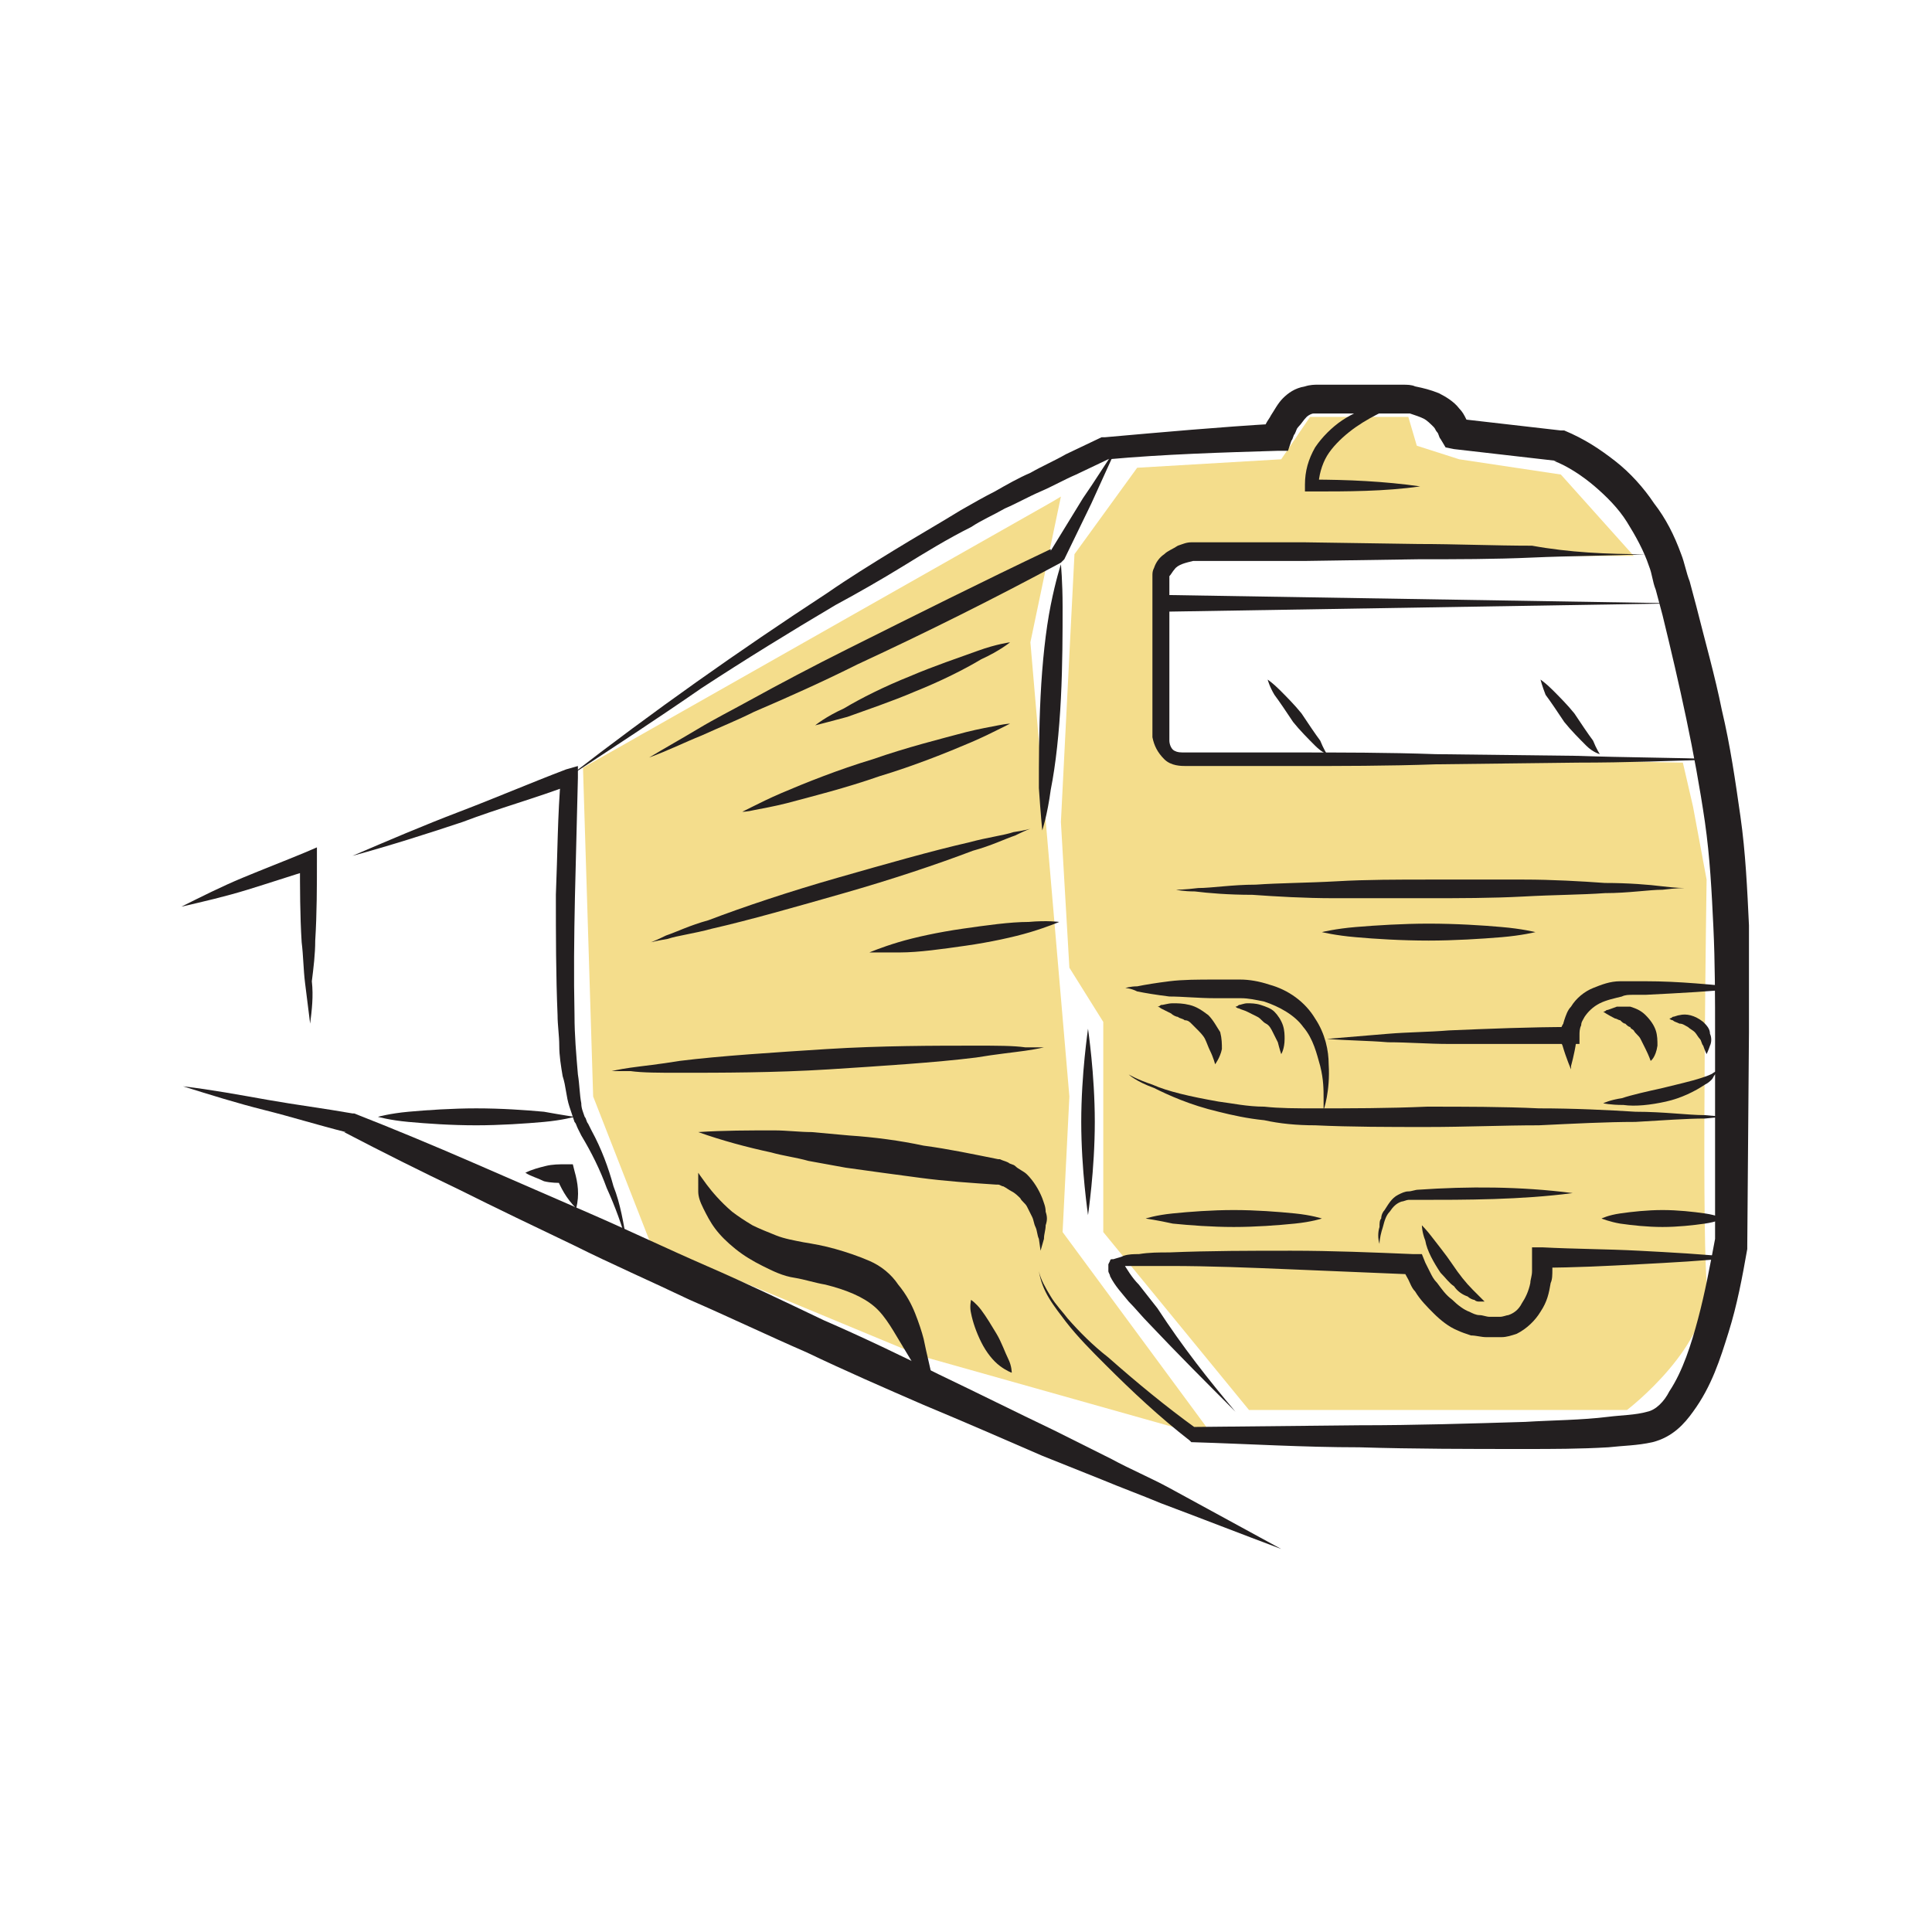 <?xml version="1.0" encoding="utf-8"?>
<!-- Generator: Adobe Illustrator 20.1.0, SVG Export Plug-In . SVG Version: 6.00 Build 0)  -->
<svg version="1.0" id="Слой_1" xmlns="http://www.w3.org/2000/svg" xmlns:xlink="http://www.w3.org/1999/xlink" x="0px" y="0px"
	 viewBox="0 0 114 114" style="enable-background:new 0 0 114 114;" xml:space="preserve">
<style type="text/css">
	.st0{fill:#F4DD8C;}
	.st1{fill:#231F20;}
</style>
<g>
	<polyline class="st0" points="62.6,29.3 62.1,29.6 34.4,45.3 35,64.7 38.4,73.4 54.3,80 71.7,84.9 62.7,72.7 63.1,64.7 60.8,37.9 	
		"/>
	<path class="st0" d="M75.6,27.1l-8.5,0.5l-3.7,5.1l-0.8,15.8l0.5,8.6l2,3.2v12.4l8.6,10.5H96c0,0,5-3.8,4.7-7.6
		c-0.3-3.8,0-23.7,0-23.7l-0.8-4.3L99.3,45l-30.8-0.6l-0.2-10l1.4-1.5l26.7-0.1L92.1,28l-6-0.9l-2.5-0.8l-0.5-1.7h-5.8L75.6,27.1z"
		/>
	<path class="st1" d="M33.6,45.8c4.9-3.8,10-7.4,15.2-10.8c1.3-0.9,2.6-1.7,3.9-2.5c1.3-0.8,2.7-1.6,4-2.4c0.7-0.4,1.4-0.8,2-1.1
		c0.7-0.4,1.4-0.8,2.1-1.1c0.7-0.4,1.4-0.7,2.1-1.1l2.1-1l0.1,0l0.1,0c3.4-0.3,6.7-0.6,10.1-0.8l-0.8,0.6c0.1-0.2,0.1-0.4,0.2-0.6
		c0.1-0.2,0.2-0.3,0.3-0.5c0.2-0.3,0.4-0.7,0.7-1c0.3-0.3,0.7-0.6,1.3-0.7c0.3-0.1,0.6-0.1,0.7-0.1l0.5,0l4,0l-0.1,0
		c0.2,0,0.3,0,0.4,0c0.1,0,0.2,0,0.3,0c0.2,0,0.5,0,0.7,0.1c0.5,0.1,0.9,0.2,1.4,0.4c0.4,0.2,0.9,0.5,1.2,0.9
		c0.2,0.2,0.3,0.4,0.4,0.6c0.1,0.2,0.2,0.4,0.3,0.7L86,24.7l6.1,0.7l0.1,0l0.1,0c1.2,0.5,2.1,1.1,3,1.8c0.9,0.7,1.7,1.6,2.3,2.5
		c0.7,0.9,1.2,1.9,1.6,3c0.2,0.5,0.3,1.1,0.5,1.6l0.4,1.5c0.5,2,1.1,4.1,1.5,6.1c0.5,2.1,0.8,4.2,1.1,6.3c0.3,2.1,0.4,4.3,0.5,6.4
		c0,2.1,0,4.2,0,6.3l-0.1,12.6l0,0.1l0,0.1c-0.3,1.7-0.6,3.3-1.1,4.9c-0.5,1.6-1,3.2-2.1,4.7c-0.5,0.7-1.2,1.5-2.4,1.8
		c-0.9,0.2-1.7,0.2-2.6,0.3c-1.7,0.1-3.3,0.1-4.9,0.1c-3.3,0-6.5,0-9.8-0.1c-3.3,0-6.5-0.2-9.8-0.3l-0.1,0l-0.1-0.1
		c-1.8-1.4-3.4-2.9-5-4.5c-0.8-0.8-1.6-1.6-2.3-2.5c-0.3-0.4-0.7-0.9-1-1.4c-0.3-0.5-0.5-1-0.6-1.6c0.1,0.5,0.4,1,0.7,1.5
		c0.3,0.5,0.7,0.9,1,1.3c0.7,0.8,1.5,1.6,2.4,2.3c1.7,1.5,3.4,2.9,5.2,4.2l-0.2-0.1l9.8-0.1c3.3,0,6.5-0.1,9.8-0.2
		c1.6-0.1,3.3-0.1,4.9-0.3c0.8-0.1,1.6-0.1,2.3-0.3c0.5-0.1,1-0.6,1.3-1.2c0.8-1.2,1.3-2.8,1.7-4.3c0.4-1.5,0.7-3.1,1-4.7l0,0.1
		L101.2,61c0-2.1,0-4.2-0.1-6.3c-0.1-2.1-0.2-4.1-0.5-6.2c-0.6-4.1-1.5-8.1-2.5-12.2l-0.4-1.5c-0.2-0.5-0.2-0.9-0.4-1.4
		c-0.3-0.9-0.8-1.8-1.3-2.6c-0.5-0.8-1.2-1.5-1.9-2.1c-0.7-0.6-1.6-1.2-2.4-1.5l0.2,0l-6.1-0.7l-0.5-0.1L85,25.9
		c-0.1-0.1-0.1-0.3-0.2-0.4c-0.1-0.1-0.1-0.2-0.2-0.3c-0.2-0.2-0.4-0.4-0.6-0.5c-0.2-0.1-0.5-0.2-0.8-0.3c-0.1,0-0.3,0-0.4,0l-0.2,0
		l-0.2,0l-0.1,0l-4,0l-0.5,0c-0.2,0-0.2,0-0.3,0c-0.1,0-0.3,0.1-0.4,0.2c-0.2,0.2-0.3,0.4-0.5,0.6c-0.1,0.1-0.1,0.2-0.2,0.4
		c-0.1,0.1-0.1,0.3-0.2,0.4L76,26.6l-0.6,0c-3.3,0.1-6.7,0.2-10,0.5l0.2-0.1L63.5,28c-0.7,0.3-1.4,0.7-2.1,1c-0.7,0.3-1.4,0.7-2.1,1
		c-0.7,0.4-1.4,0.7-2,1.1c-1.4,0.7-2.7,1.5-4,2.3c-1.3,0.8-2.7,1.6-4,2.3c-2.7,1.6-5.3,3.2-7.9,4.9C38.8,42.4,36.2,44.1,33.6,45.8z"
		/>
	<path class="st1" d="M72.9,83.3c-1.7-1.7-3.4-3.4-5.1-5.2c-0.4-0.4-0.8-0.9-1.2-1.3c-0.4-0.5-0.8-0.9-1.1-1.5
		c0-0.1-0.1-0.2-0.1-0.3c0,0,0-0.1,0-0.1l0-0.1l0,0l0,0c0,0,0-0.3,0-0.2c0,0,0,0,0.1-0.2c0-0.1,0.1-0.1,0.1-0.1l0.1,0
		c0.3-0.1,0.4-0.1,0.6-0.2c0.3-0.1,0.6-0.1,0.9-0.1c0.6-0.1,1.2-0.1,1.8-0.1c2.4-0.1,4.8-0.1,7.2-0.1c2.4,0,4.8,0.1,7.2,0.2l0.5,0
		l0.2,0.5c0.1,0.2,0.2,0.4,0.3,0.6c0.1,0.2,0.2,0.4,0.4,0.6c0.3,0.4,0.5,0.7,0.9,1c0.3,0.3,0.7,0.6,1,0.7c0.2,0.1,0.4,0.2,0.6,0.2
		c0.2,0,0.4,0.1,0.6,0.1c0.2,0,0.4,0,0.6,0c0.2,0,0.4-0.1,0.5-0.1c0.3-0.1,0.6-0.3,0.8-0.7c0.2-0.3,0.4-0.7,0.5-1.2
		c0-0.2,0.1-0.4,0.1-0.7c0-0.2,0-0.5,0-0.7l0-0.7l0.6,0c1.9,0.1,3.8,0.1,5.7,0.2c1.9,0.1,3.8,0.2,5.7,0.4c-1.9,0.2-3.8,0.3-5.7,0.4
		c-1.9,0.1-3.8,0.2-5.7,0.2l0.6-0.7c0,0.3,0,0.6,0,0.8c0,0.3,0,0.6-0.1,0.8c-0.1,0.6-0.2,1.1-0.6,1.7c-0.3,0.5-0.8,1-1.4,1.3
		c-0.3,0.1-0.6,0.2-0.9,0.2c-0.3,0-0.6,0-0.9,0c-0.3,0-0.6-0.1-0.9-0.1c-0.3-0.1-0.6-0.2-0.8-0.3c-0.5-0.2-1-0.6-1.4-1
		c-0.4-0.4-0.8-0.8-1.1-1.3c-0.2-0.2-0.3-0.5-0.4-0.7c-0.1-0.2-0.3-0.5-0.4-0.8l0.7,0.5l-7.2-0.3c-2.4-0.1-4.8-0.2-7.2-0.2
		c-0.6,0-1.2,0-1.8,0c-0.3,0-0.6,0-0.9,0c-0.1,0-0.3,0.1-0.3,0c0,0,0,0,0,0c0,0,0.1-0.1,0.1-0.1c0.1-0.1,0-0.1,0-0.1l0-0.2l0,0
		c0,0,0,0,0,0c0,0,0,0.1,0.1,0.1c0.3,0.5,0.6,1,1,1.4l1.1,1.4C69.8,79.5,71.3,81.4,72.9,83.3z"/>
	<path class="st1" d="M92.8,70.4c-3.1,0.4-6.2,0.4-9.3,0.4l0,0l0,0c-0.1,0-0.3,0-0.4,0c-0.1,0-0.3,0.1-0.4,0.1
		c-0.3,0.1-0.5,0.3-0.7,0.6c-0.2,0.2-0.3,0.5-0.4,0.9c-0.1,0.3-0.2,0.7-0.2,1c-0.1-0.3-0.1-0.7,0-1c0-0.2,0-0.4,0.1-0.5
		c0-0.2,0.1-0.4,0.2-0.5c0.2-0.3,0.4-0.7,0.8-0.9c0.2-0.1,0.4-0.2,0.6-0.2c0.2,0,0.4-0.1,0.6-0.1l0,0C86.6,70,89.7,70,92.8,70.4z"/>
	<path class="st1" d="M83.9,72.3c0,0,0.3,0.3,0.6,0.7c0.3,0.4,0.8,1,1.2,1.6c0.4,0.6,0.8,1.1,1.2,1.5c0.1,0.1,0.2,0.2,0.3,0.3
		c0.1,0.1,0.1,0.1,0.2,0.2c0.1,0.1,0.2,0.2,0.2,0.2s-0.1,0-0.3,0c-0.1,0-0.2,0-0.3-0.1c-0.1,0-0.3-0.1-0.4-0.2
		c-0.3-0.1-0.6-0.3-0.8-0.6c-0.3-0.2-0.5-0.5-0.8-0.8c-0.4-0.6-0.8-1.3-0.9-1.9C83.9,72.7,83.9,72.3,83.9,72.3z"/>
	<path class="st1" d="M66.6,63.4c0,0,0.5,0.3,1.4,0.6c0.9,0.4,2.2,0.7,3.9,1c0.8,0.1,1.7,0.3,2.7,0.3c0.9,0.1,1.9,0.1,3,0.1
		c2.1,0,4.3,0,6.6-0.1c2.2,0,4.5,0,6.6,0.1c2.1,0,4.1,0.1,5.7,0.2c1.7,0,3.1,0.2,4.1,0.2c1,0.1,1.5,0.1,1.5,0.1s-0.6,0-1.5,0.1
		c-1,0-2.4,0.1-4.1,0.2c-1.7,0-3.6,0.1-5.7,0.2c-2.1,0-4.3,0.1-6.6,0.1c-2.2,0-4.5,0-6.6-0.1c-1.1,0-2.1-0.1-3-0.3
		c-1-0.1-1.9-0.3-2.7-0.5c-1.7-0.4-3-1-3.8-1.4C67,63.8,66.6,63.4,66.6,63.4z"/>
	<path class="st1" d="M103,58.3c-2,0.2-3.9,0.3-5.9,0.4l-0.7,0c-0.3,0-0.5,0-0.7,0.1c-0.4,0.1-0.9,0.2-1.3,0.4
		c-0.4,0.2-0.7,0.5-0.9,0.8c-0.1,0.2-0.2,0.3-0.2,0.5c-0.1,0.2-0.1,0.4-0.1,0.6l0,0.5l-0.5,0c-2.4,0-4.8,0-7.2,0
		c-1.2,0-2.4-0.1-3.6-0.1c-1.2-0.1-2.4-0.1-3.6-0.2c1.2-0.1,2.4-0.2,3.6-0.3c1.2-0.1,2.4-0.1,3.6-0.2c2.4-0.1,4.8-0.2,7.2-0.2
		l-0.5,0.5c0-0.3,0-0.6,0.1-0.9c0.1-0.3,0.2-0.6,0.4-0.8c0.3-0.5,0.8-0.9,1.3-1.1c0.5-0.2,1-0.4,1.6-0.4c0.3,0,0.6,0,0.8,0l0.7,0
		C99.1,57.9,101,58.1,103,58.3z"/>
	<path class="st1" d="M66.4,58.3c0,0,0.3-0.1,0.7-0.1c0.5-0.1,1.1-0.2,1.9-0.3c0.8-0.1,1.7-0.1,2.7-0.1c0.5,0,1,0,1.5,0
		c0.5,0,1.1,0.1,1.7,0.3c1.1,0.3,2.1,1,2.7,2c0.6,0.9,0.8,1.9,0.8,2.7c0.1,1.6-0.3,2.7-0.3,2.7s0-0.3,0-0.7c0-0.5,0-1.1-0.2-1.9
		c-0.2-0.7-0.4-1.6-1-2.3c-0.5-0.7-1.4-1.2-2.3-1.5c-0.5-0.1-0.9-0.2-1.4-0.2c-0.5,0-1,0-1.5,0c-1,0-1.9-0.1-2.7-0.1
		c-0.8-0.1-1.4-0.2-1.9-0.3C66.7,58.3,66.4,58.3,66.4,58.3z"/>
	<path class="st1" d="M92.7,63.1c0,0-0.3-0.7-0.5-1.4c-0.1-0.2-0.1-0.3-0.2-0.5c0-0.2,0-0.3,0.1-0.5c0.1-0.3,0.3-0.5,0.3-0.5l0.1,0
		c0,0,0.2,0.2,0.4,0.4c0.1,0.1,0.1,0.3,0.2,0.4c0,0.2-0.1,0.3-0.1,0.5c-0.1,0.7-0.3,1.4-0.3,1.4L92.7,63.1z"/>
	<path class="st1" d="M94.6,65.1c0,0,0.4-0.2,1.1-0.3c0.6-0.2,1.5-0.4,2.4-0.6c0.8-0.2,1.7-0.4,2.3-0.6c0.3-0.1,0.6-0.2,0.7-0.3
		c0.2-0.1,0.3-0.2,0.3-0.2s0,0.1-0.2,0.3c-0.1,0.1-0.1,0.2-0.2,0.3c-0.1,0.1-0.2,0.2-0.4,0.3c-0.6,0.4-1.4,0.8-2.3,1
		c-0.9,0.2-1.8,0.3-2.5,0.2C95,65.2,94.6,65.1,94.6,65.1z"/>
	<path class="st1" d="M100.7,62.2c0,0-0.1-0.2-0.2-0.5c-0.1-0.1-0.1-0.3-0.2-0.4c-0.1-0.1-0.2-0.3-0.3-0.4c-0.1-0.1-0.3-0.2-0.4-0.3
		c-0.2-0.1-0.3-0.2-0.5-0.2c-0.2-0.1-0.3-0.1-0.4-0.2c-0.1,0-0.2-0.1-0.2-0.1s0.1,0,0.2-0.1c0.1,0,0.3-0.1,0.4-0.1
		c0.4-0.1,0.9,0,1.4,0.4c0.2,0.2,0.4,0.4,0.4,0.7c0.1,0.2,0.1,0.5,0,0.7C100.8,62,100.7,62.2,100.7,62.2z"/>
	<path class="st1" d="M97.4,62.6c0,0-0.1-0.3-0.3-0.7c-0.1-0.2-0.2-0.4-0.3-0.6c-0.1-0.2-0.3-0.3-0.4-0.5c-0.1-0.1-0.2-0.1-0.2-0.2
		c-0.1,0-0.2-0.1-0.3-0.2c-0.1,0-0.2-0.1-0.3-0.2c-0.1,0-0.2-0.1-0.3-0.1c-0.4-0.2-0.7-0.4-0.7-0.4s0.1,0,0.2-0.1
		c0.1,0,0.3-0.1,0.6-0.2c0.2,0,0.5,0,0.8,0c0.3,0.1,0.6,0.2,0.9,0.5c0.3,0.3,0.5,0.6,0.6,0.9c0.1,0.3,0.1,0.6,0.1,0.9
		C97.7,62.4,97.4,62.6,97.4,62.6z"/>
	<path class="st1" d="M69.4,52.5c0,0,0.5,0,1.3-0.1c0.8,0,2-0.2,3.4-0.2c1.4-0.1,3-0.1,4.8-0.2c1.7-0.1,3.6-0.1,5.5-0.1
		c1.9,0,3.7,0,5.5,0c1.7,0,3.4,0.1,4.8,0.2c1.4,0,2.6,0.1,3.4,0.2c0.8,0.1,1.3,0.1,1.3,0.1s-0.5,0-1.3,0.1c-0.8,0-2,0.2-3.4,0.2
		c-1.4,0.1-3,0.1-4.8,0.2C88,53,86.1,53,84.2,53c-1.9,0-3.7,0-5.5,0c-1.7,0-3.4-0.1-4.8-0.2c-1.4,0-2.6-0.1-3.4-0.2
		C69.8,52.6,69.4,52.5,69.4,52.5z"/>
	<path class="st1" d="M78,55c0,0,0.8-0.2,2-0.3c1.2-0.1,2.8-0.2,4.3-0.2c1.6,0,3.2,0.1,4.3,0.2c1.2,0.1,2,0.3,2,0.3s-0.8,0.2-2,0.3
		c-1.2,0.1-2.8,0.2-4.3,0.2c-1.6,0-3.2-0.1-4.3-0.2C78.8,55.2,78,55,78,55z"/>
	<path class="st1" d="M67.6,71.9c0,0,0.6-0.2,1.6-0.3c1-0.1,2.3-0.2,3.6-0.2c1.3,0,2.6,0.1,3.6,0.2c1,0.1,1.6,0.3,1.6,0.3
		s-0.6,0.2-1.6,0.3c-1,0.1-2.3,0.2-3.6,0.2c-1.3,0-2.6-0.1-3.6-0.2C68.3,72,67.6,71.9,67.6,71.9z"/>
	<path class="st1" d="M94.5,71.9c0,0,0.4-0.2,1.1-0.3c0.7-0.1,1.6-0.2,2.5-0.2c0.9,0,1.8,0.1,2.5,0.2c0.7,0.1,1.1,0.3,1.1,0.3
		s-0.4,0.2-1.1,0.3c-0.7,0.1-1.6,0.2-2.5,0.2c-0.9,0-1.8-0.1-2.5-0.2C95,72.1,94.5,71.9,94.5,71.9z"/>
	<path class="st1" d="M75.6,62.2c0,0-0.1-0.3-0.2-0.7c-0.1-0.2-0.2-0.4-0.3-0.6c-0.1-0.2-0.2-0.4-0.4-0.5c-0.2-0.1-0.3-0.3-0.5-0.4
		c-0.2-0.1-0.4-0.2-0.6-0.3c-0.2-0.1-0.3-0.1-0.5-0.2c-0.1,0-0.2-0.1-0.2-0.1s0.1,0,0.2-0.1c0.1,0,0.3-0.1,0.5-0.1
		c0.2,0,0.5,0,0.8,0.1c0.3,0.1,0.6,0.2,0.8,0.4c0.2,0.2,0.4,0.5,0.5,0.8c0.1,0.3,0.1,0.6,0.1,0.8C75.8,61.9,75.6,62.2,75.6,62.2z"/>
	<path class="st1" d="M71.7,62.8c0,0-0.1-0.4-0.3-0.8c-0.1-0.2-0.2-0.5-0.3-0.7c-0.1-0.2-0.3-0.4-0.5-0.6c-0.1-0.1-0.2-0.2-0.3-0.3
		c-0.1-0.1-0.2-0.2-0.4-0.2c-0.1-0.1-0.3-0.1-0.4-0.2c-0.1,0-0.3-0.1-0.4-0.2c-0.2-0.1-0.4-0.2-0.6-0.3c-0.1-0.1-0.2-0.1-0.2-0.1
		s0.1,0,0.2-0.1c0.2,0,0.4-0.1,0.7-0.1c0.3,0,0.6,0,1,0.1c0.4,0.1,0.7,0.3,1.1,0.6c0.3,0.3,0.5,0.7,0.7,1c0.1,0.4,0.1,0.7,0.1,1
		C72,62.4,71.7,62.8,71.7,62.8z"/>
	<path class="st1" d="M64.2,60.7c0,0,0.1,0.7,0.2,1.7c0.1,1,0.2,2.4,0.2,3.8c0,1.4-0.1,2.8-0.2,3.8c-0.1,1-0.2,1.7-0.2,1.7
		s-0.1-0.7-0.2-1.7c-0.1-1-0.2-2.4-0.2-3.8c0-1.4,0.1-2.8,0.2-3.8C64.1,61.4,64.2,60.7,64.2,60.7z"/>
	<path class="st1" d="M41.2,66.8c1.5-0.1,3-0.1,4.5-0.1c0.7,0,1.5,0.1,2.2,0.1l2.2,0.2c1.5,0.1,3,0.3,4.4,0.6
		c1.5,0.2,2.9,0.5,4.4,0.8l0.1,0c0.2,0.1,0.3,0.1,0.5,0.2c0.1,0.1,0.3,0.1,0.4,0.2c0.2,0.2,0.5,0.3,0.7,0.5c0.4,0.4,0.7,0.9,0.9,1.4
		c0.1,0.3,0.2,0.5,0.2,0.8c0.1,0.3,0.1,0.5,0,0.8c0,0.3-0.1,0.5-0.1,0.8l-0.2,0.7l-0.1-0.7c-0.1-0.2-0.1-0.5-0.2-0.7
		c-0.1-0.2-0.1-0.4-0.2-0.6c-0.1-0.2-0.2-0.4-0.3-0.6c-0.1-0.2-0.3-0.3-0.4-0.5c-0.1-0.1-0.3-0.3-0.5-0.4c-0.2-0.1-0.3-0.2-0.5-0.3
		c-0.1,0-0.2-0.1-0.3-0.1c-0.1,0-0.2,0-0.2,0l0.1,0c-1.5-0.1-3-0.2-4.5-0.4c-1.5-0.2-3-0.4-4.4-0.6l-2.2-0.4
		c-0.7-0.2-1.5-0.3-2.2-0.5C44.1,67.7,42.6,67.3,41.2,66.8z"/>
	<path class="st1" d="M83.2,23.6c-1.3,0.5-2.6,1.1-3.6,1.9c-0.5,0.4-1,0.9-1.3,1.4c-0.3,0.5-0.5,1.2-0.5,1.8l-0.4-0.4
		c2.1,0,4.3,0.1,6.4,0.4C81.7,29,79.5,29,77.4,29L77,29l0-0.4c0-0.8,0.2-1.5,0.6-2.2c0.4-0.6,1-1.2,1.6-1.6c0.6-0.4,1.3-0.7,1.9-0.9
		C81.8,23.8,82.5,23.6,83.2,23.6z"/>
	<path class="st1" d="M97.1,32.7c-2.2,0.1-4.5,0.1-6.7,0.2c-2.2,0.1-4.5,0.1-6.7,0.1l-6.7,0.1l-6.7,0l0.1,0
		c-0.4,0.1-0.9,0.2-1.1,0.5c-0.1,0.1-0.2,0.3-0.3,0.4c0,0.1,0,0.1,0,0.2l0,0.4l0,3c0,2,0,4,0,6.1l0,0c0,0.2,0.1,0.5,0.3,0.6
		c0.2,0.1,0.3,0.1,0.7,0.1l2.1,0l4.2,0c2.8,0,5.6,0,8.4,0.1l8.4,0.1c2.8,0.1,5.6,0.1,8.4,0.2c-2.8,0.1-5.6,0.2-8.4,0.2l-8.4,0.1
		c-2.8,0.1-5.6,0.1-8.4,0.1l-4.2,0l-2.1,0c-0.3,0-0.9,0-1.3-0.4c-0.4-0.4-0.6-0.8-0.7-1.3l0,0l0,0c0-2,0-4,0-6.1l0-3l0-0.4
		c0-0.2,0-0.3,0.1-0.5c0.1-0.3,0.3-0.6,0.6-0.8c0.2-0.2,0.5-0.3,0.8-0.5c0.3-0.1,0.5-0.2,0.8-0.2l0,0l0,0l6.7,0l6.7,0.1
		c2.2,0,4.5,0.1,6.7,0.1C92.6,32.6,94.8,32.7,97.1,32.7z"/>
	<polygon class="st1" points="68.3,35.1 99,35.6 68.3,36.1 	"/>
	<path class="st1" d="M74.8,40.1c0,0,0.3,0.2,0.7,0.6c0.4,0.4,0.9,0.9,1.3,1.4c0.4,0.6,0.8,1.2,1.1,1.6c0.2,0.5,0.4,0.8,0.4,0.8
		S78,44.4,77.6,44c-0.4-0.4-0.9-0.9-1.3-1.4c-0.4-0.6-0.8-1.2-1.1-1.6C74.9,40.5,74.8,40.1,74.8,40.1z"/>
	<path class="st1" d="M90.9,40.1c0,0,0.3,0.2,0.7,0.6c0.4,0.4,0.9,0.9,1.3,1.4c0.4,0.6,0.8,1.2,1.1,1.6c0.2,0.5,0.4,0.8,0.4,0.8
		S94,44.4,93.6,44c-0.4-0.4-0.9-0.9-1.3-1.4c-0.4-0.6-0.8-1.2-1.1-1.6C91,40.5,90.9,40.1,90.9,40.1z"/>
	<path class="st1" d="M65.9,26.4c-0.5,1.1-1,2.2-1.5,3.3L62.8,33l-0.1,0.1l-0.1,0.1c-3.9,2.1-7.9,4.1-12,6c-2,1-4,1.9-6.1,2.8
		c-1,0.5-2,0.9-3.1,1.4c-1,0.4-2,0.9-3.1,1.3c1-0.6,1.9-1.1,2.9-1.7c1-0.6,2-1.1,2.9-1.6c2-1.1,3.9-2.1,5.9-3.1c4-2,8-4,12-5.9
		L62,32.5l1.9-3.1C64.6,28.4,65.2,27.4,65.9,26.4z"/>
	<path class="st1" d="M62.6,33.3c0,0,0.1,1,0.1,2.5c0,1.5,0,3.4-0.1,5.4c-0.1,2-0.3,3.9-0.6,5.4c-0.2,1.5-0.5,2.4-0.5,2.4
		s-0.1-1-0.2-2.5c0-1.5,0-3.4,0.1-5.4c0.1-2,0.3-3.9,0.6-5.4C62.3,34.2,62.6,33.3,62.6,33.3z"/>
	<path class="st1" d="M59.6,37.9c0,0-0.6,0.5-1.7,1c-1,0.6-2.4,1.3-3.9,1.9c-1.4,0.6-2.9,1.1-4,1.5c-1.1,0.3-1.9,0.5-1.9,0.5
		s0.6-0.5,1.7-1c1-0.6,2.4-1.3,3.9-1.9c1.4-0.6,2.9-1.1,4-1.5C58.8,38,59.6,37.9,59.6,37.9z"/>
	<path class="st1" d="M59.6,42.7c0,0-0.2,0.1-0.6,0.3c-0.4,0.2-1,0.5-1.7,0.8c-1.4,0.6-3.4,1.4-5.4,2c-2,0.7-4,1.2-5.5,1.6
		c-0.8,0.2-1.4,0.3-1.9,0.4c-0.4,0.1-0.7,0.1-0.7,0.1s0.2-0.1,0.6-0.3c0.4-0.2,1-0.5,1.7-0.8c1.4-0.6,3.4-1.4,5.4-2
		c2-0.7,4-1.2,5.5-1.6c0.8-0.2,1.4-0.3,1.9-0.4C59.4,42.7,59.6,42.7,59.6,42.7z"/>
	<path class="st1" d="M60.8,48.9c0,0-0.3,0.1-0.9,0.4c-0.6,0.2-1.4,0.6-2.5,0.9c-2.1,0.8-4.8,1.7-7.6,2.5c-2.8,0.8-5.6,1.6-7.8,2.1
		c-1.1,0.3-2,0.4-2.6,0.6c-0.6,0.1-1,0.2-1,0.2s0.3-0.1,0.9-0.4c0.6-0.2,1.4-0.6,2.5-0.9c2.1-0.8,4.8-1.7,7.6-2.5
		c2.8-0.8,5.6-1.6,7.8-2.1c1.1-0.3,2-0.4,2.6-0.6C60.5,49,60.8,48.9,60.8,48.9z"/>
	<path class="st1" d="M62.5,54.4c0,0-0.7,0.3-1.7,0.6c-1,0.3-2.4,0.6-3.8,0.8c-1.4,0.2-2.8,0.4-3.9,0.4c-1.1,0-1.8,0-1.8,0
		s0.7-0.3,1.7-0.6c1-0.3,2.4-0.6,3.8-0.8c1.4-0.2,2.8-0.4,3.9-0.4C61.8,54.3,62.5,54.4,62.5,54.4z"/>
	<path class="st1" d="M61.6,61.8c0,0-0.4,0.1-1.1,0.2c-0.7,0.1-1.7,0.2-2.9,0.4c-2.4,0.3-5.6,0.5-8.7,0.7c-3.2,0.2-6.4,0.2-8.8,0.2
		c-1.2,0-2.2,0-2.9-0.1c-0.7,0-1.1,0-1.1,0s0.4-0.1,1.1-0.2c0.7-0.1,1.7-0.2,2.9-0.4c2.4-0.3,5.6-0.5,8.7-0.7
		c3.2-0.2,6.4-0.2,8.8-0.2c1.2,0,2.2,0,2.9,0.1C61.2,61.8,61.6,61.8,61.6,61.8z"/>
	<path class="st1" d="M41.2,69.2c0,0,0.2,0.3,0.5,0.7c0.3,0.4,0.8,1,1.5,1.6c0.4,0.3,0.7,0.5,1.2,0.8c0.4,0.2,0.9,0.4,1.4,0.6
		c0.5,0.2,1.1,0.3,1.6,0.4c0.6,0.1,1.2,0.2,1.9,0.4c0.7,0.2,1.3,0.4,2,0.7c0.7,0.3,1.3,0.8,1.7,1.4c0.5,0.6,0.8,1.2,1,1.7
		c0.2,0.5,0.4,1.1,0.5,1.5c0.2,1,0.4,1.7,0.5,2.3c0.1,0.5,0.2,0.9,0.2,0.9s-0.3-0.2-0.6-0.7c-0.4-0.4-0.8-1.2-1.3-2
		c-0.5-0.8-1-1.8-1.7-2.4c-0.7-0.6-1.7-1-2.9-1.3c-0.6-0.1-1.2-0.3-1.8-0.4c-0.7-0.1-1.3-0.4-1.9-0.7c-0.6-0.3-1.1-0.6-1.6-1
		c-0.5-0.4-0.9-0.8-1.2-1.2c-0.3-0.4-0.5-0.8-0.7-1.2c-0.2-0.4-0.3-0.7-0.3-1C41.2,69.5,41.2,69.2,41.2,69.2z"/>
	<path class="st1" d="M75.6,91.4c-2.4-0.9-4.7-1.8-7.1-2.7c-1.2-0.5-2.3-0.9-3.5-1.4l-3.5-1.4c-2.3-1-4.6-2-7-3
		c-2.3-1-4.6-2-6.9-3.1c-2.3-1-4.6-2.1-6.9-3.1c-2.3-1.1-4.6-2.1-6.8-3.2c-2.3-1.1-4.6-2.2-6.8-3.3c-2.3-1.1-4.5-2.2-6.8-3.4l0.1,0
		c-1.6-0.4-3.2-0.9-4.8-1.3c-1.6-0.4-3.2-0.9-4.8-1.4c1.7,0.2,3.3,0.5,5,0.8c1.7,0.3,3.3,0.5,5,0.8l0,0l0.1,0c2.3,0.9,4.7,1.9,7,2.9
		c2.3,1,4.6,2,6.9,3c2.3,1,4.6,2.1,6.9,3.1c2.3,1,4.6,2.1,6.9,3.2c2.3,1,4.6,2.1,6.8,3.2c2.3,1.1,4.5,2.2,6.8,3.3l3.4,1.7
		c1.1,0.6,2.3,1.1,3.4,1.7C71.2,89,73.4,90.2,75.6,91.4z"/>
	<path class="st1" d="M57.3,76.7c0,0,0.3,0.2,0.6,0.6c0.3,0.4,0.6,0.9,0.9,1.4c0.3,0.5,0.5,1.1,0.7,1.5c0.2,0.4,0.2,0.8,0.2,0.8
		s-0.3-0.1-0.7-0.4c-0.4-0.3-0.8-0.8-1.1-1.4c-0.3-0.6-0.5-1.2-0.6-1.7C57.2,77.1,57.3,76.7,57.3,76.7z"/>
	<path class="st1" d="M37,73.4c-0.3-1.1-0.7-2.2-1.2-3.3c-0.4-1.1-0.9-2.1-1.5-3.1l-0.2-0.4c-0.1-0.2-0.1-0.3-0.2-0.4
		c-0.1-0.3-0.2-0.6-0.3-0.9c-0.2-0.6-0.2-1.2-0.4-1.8c-0.1-0.6-0.2-1.2-0.2-1.8c0-0.6-0.1-1.2-0.1-1.8c-0.1-2.4-0.1-4.7-0.1-7.1
		c0.1-2.4,0.1-4.7,0.3-7l0.6,0.5c-2.1,0.8-4.3,1.4-6.4,2.2c-2.1,0.7-4.3,1.4-6.5,2c2.1-0.9,4.2-1.8,6.3-2.6c2.1-0.8,4.2-1.7,6.3-2.5
		l0.7-0.2l0,0.7c-0.1,4.7-0.3,9.4-0.2,14c0,1.2,0.1,2.3,0.2,3.5c0.1,0.6,0.1,1.2,0.2,1.7c0,0.3,0.1,0.5,0.2,0.8
		c0.1,0.1,0.1,0.3,0.2,0.4l0.2,0.4c0.6,1.1,1,2.2,1.3,3.3C36.6,71,36.8,72.2,37,73.4z"/>
	<path class="st1" d="M33.9,65.9c0,0-0.7,0.2-1.8,0.3c-1.1,0.1-2.6,0.2-4,0.2c-1.5,0-2.9-0.1-4-0.2c-1.1-0.1-1.8-0.3-1.8-0.3
		s0.7-0.2,1.8-0.3c1.1-0.1,2.6-0.2,4-0.2c1.5,0,2.9,0.1,4,0.2C33.2,65.8,33.9,65.9,33.9,65.9z"/>
	<path class="st1" d="M18.3,60.4c-0.1-0.8-0.2-1.6-0.3-2.4c-0.1-0.8-0.1-1.6-0.2-2.4c-0.1-1.6-0.1-3.2-0.1-4.8l0.7,0.5
		c-1.3,0.4-2.5,0.8-3.8,1.2c-1.3,0.4-2.6,0.7-3.9,1c1.2-0.6,2.4-1.2,3.6-1.7c1.2-0.5,2.5-1,3.7-1.5l0.7-0.3l0,0.7
		c0,1.6,0,3.2-0.1,4.8c0,0.8-0.1,1.6-0.2,2.4C18.5,58.8,18.4,59.6,18.3,60.4z"/>
	<path class="st1" d="M31,69.2c0.4-0.2,0.8-0.3,1.2-0.4c0.4-0.1,0.8-0.1,1.2-0.1l0.4,0l0.1,0.4c0.2,0.7,0.3,1.4,0.1,2.2
		c-0.6-0.6-0.9-1.2-1.2-1.9l0.5,0.4c-0.4,0-0.8,0-1.2-0.1C31.7,69.5,31.3,69.4,31,69.2z"/>
</g>
</svg>
